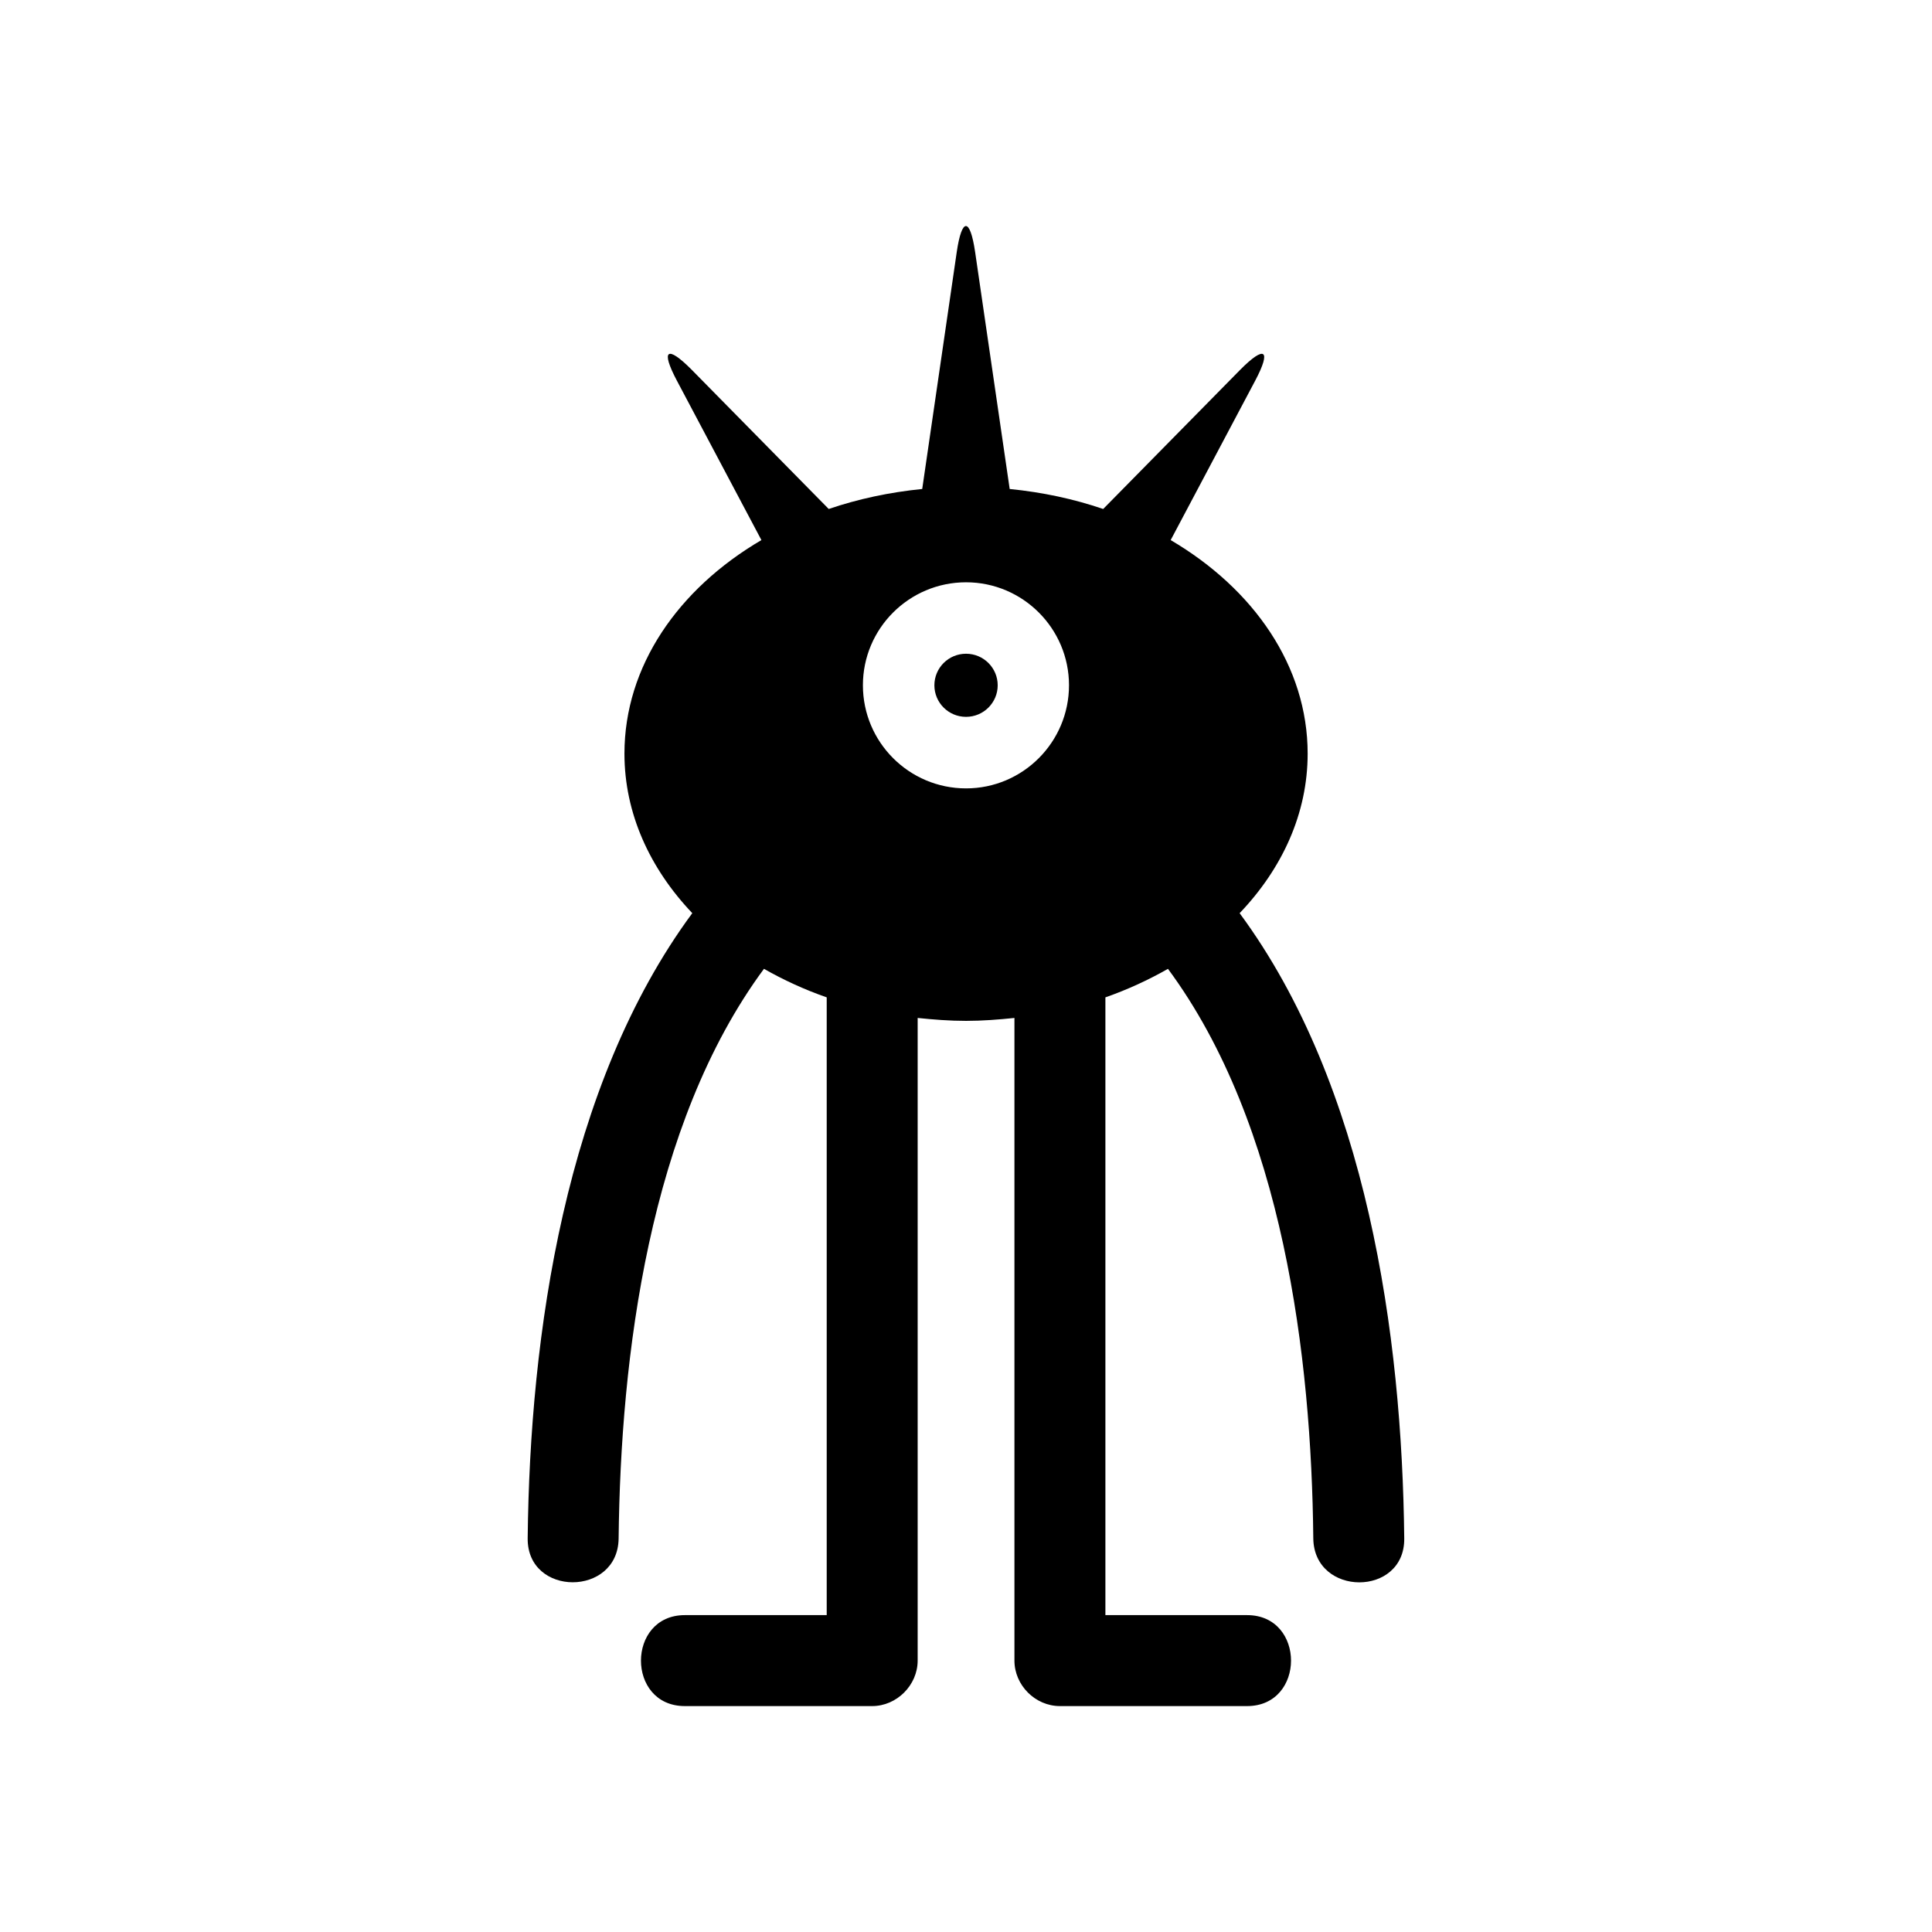 <?xml version="1.0" encoding="UTF-8"?>
<!-- Uploaded to: ICON Repo, www.svgrepo.com, Generator: ICON Repo Mixer Tools -->
<svg fill="#000000" width="800px" height="800px" version="1.1" viewBox="144 144 512 512" xmlns="http://www.w3.org/2000/svg">
 <g>
  <path d="m453.52 400.75c30.562 41.312 38.035 102.97 38.516 150.93 0.191 15.523 24.297 15.57 24.102 0-0.578-53.848-9.836-119.89-43.625-165.68 11.281-11.809 18.027-26.418 18.027-42.277 0-23.188-14.316-43.676-36.301-56.594l22.414-42.277c4.34-8.195 2.555-9.449-3.953-2.891l-36.348 36.926c-7.762-2.652-16.051-4.434-24.777-5.301l-9.16-62.812c-1.352-9.16-3.519-9.16-4.867 0l-9.152 62.809c-8.676 0.867-17.016 2.652-24.777 5.301l-36.348-36.926c-6.508-6.555-8.242-5.305-3.906 2.891l22.414 42.277c-22.031 12.918-36.297 33.406-36.297 56.594 0 15.859 6.75 30.465 17.98 42.277-33.793 45.797-43.047 111.84-43.625 165.68-0.145 15.523 23.957 15.523 24.102 0 0.531-48.012 8.004-109.62 38.516-150.93 5.156 2.941 10.703 5.496 16.629 7.566v163.71h-37.602c-15.473 0-15.523 24.105 0 24.105h49.652c6.508 0 12.051-5.543 12.051-12.051v-170.31c4.191 0.434 8.438 0.773 12.824 0.773 4.34 0 8.629-0.336 12.824-0.773v170.31c0 6.508 5.496 12.051 12.051 12.051h49.605c15.523 0 15.523-24.105 0-24.105h-37.551v-163.71c5.883-2.066 11.426-4.621 16.582-7.562zm-53.508-47.82c-15.09 0-27.332-12.246-27.332-27.332 0-15.039 12.242-27.285 27.332-27.285 15.039 0 27.285 12.246 27.285 27.285 0 15.086-12.246 27.332-27.285 27.332z"/>
  <path d="m408.4 325.61c0 4.617-3.758 8.363-8.391 8.363-4.633 0-8.387-3.746-8.387-8.363 0-4.621 3.754-8.363 8.387-8.363 4.633 0 8.391 3.742 8.391 8.363"/>
 </g>
</svg>